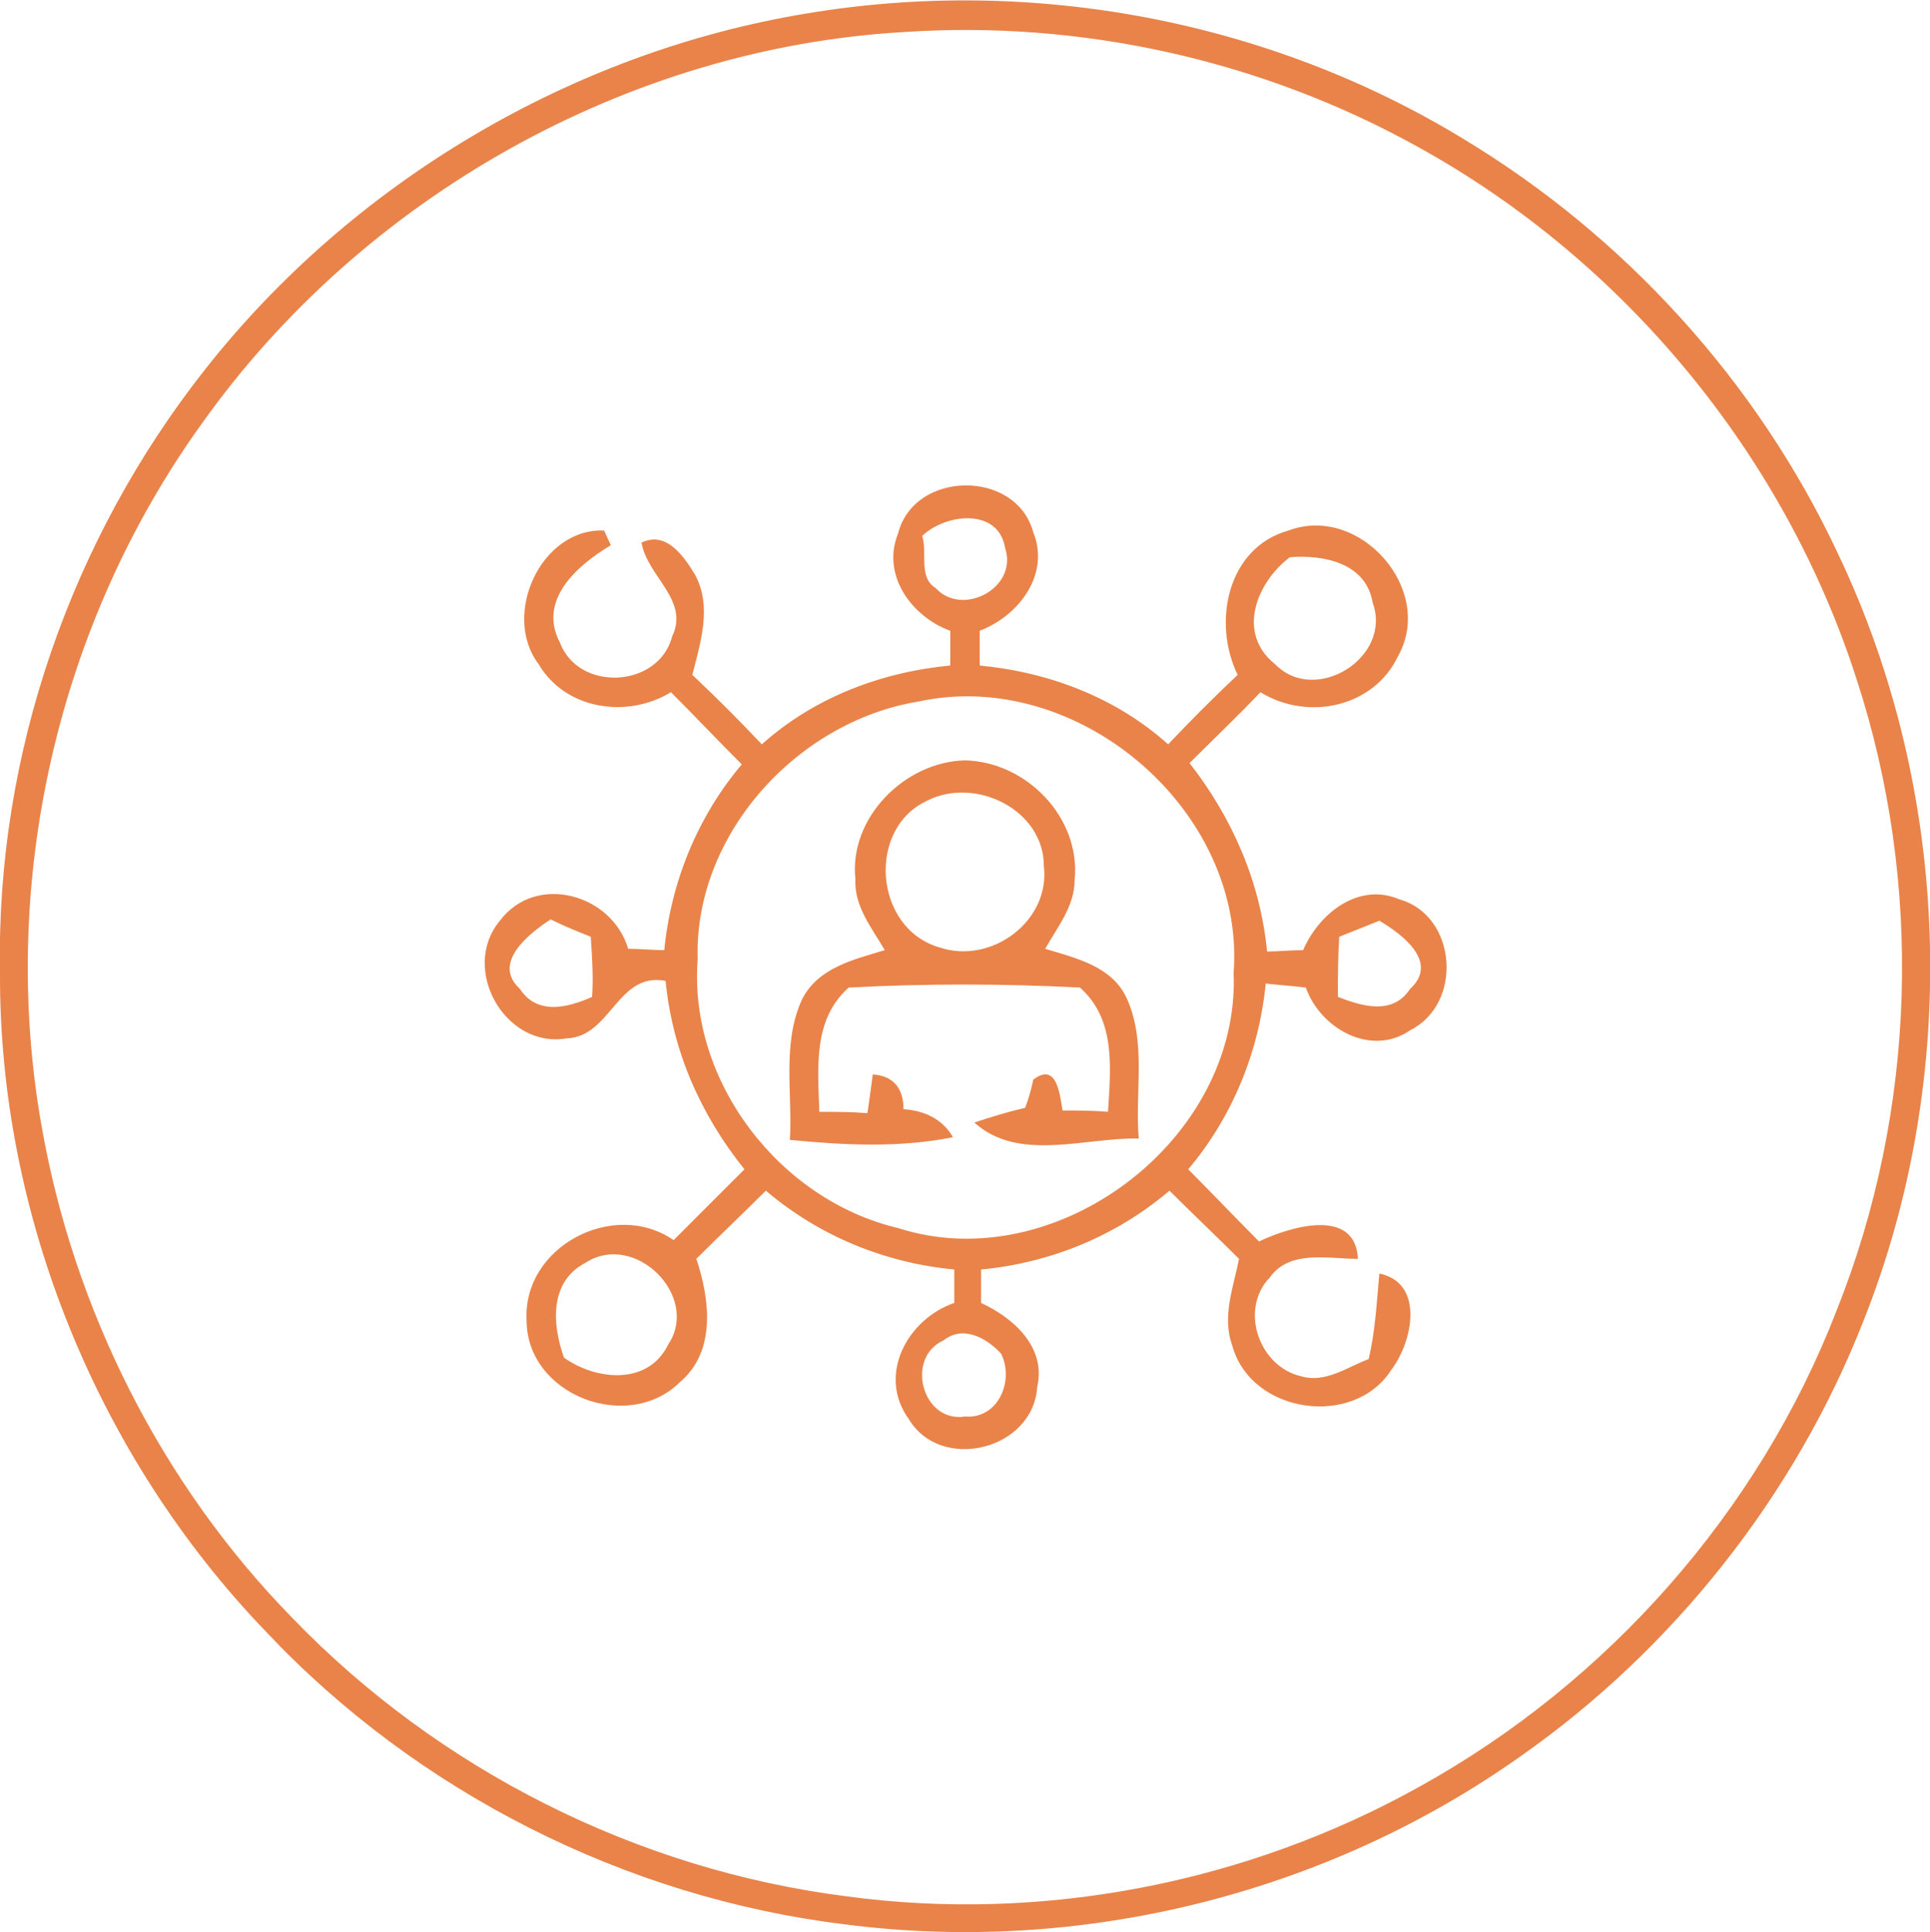 <svg xmlns="http://www.w3.org/2000/svg" id="Layer_1" x="0" y="0" viewBox="-812.2 416.6 144.4 144.6" xml:space="preserve">  <style>    .st0{opacity:.86;fill:#e6702d;enable-background:new}  </style>  <g id="_x23_c65f26dc">    <path class="st0" d="M-751.8 417.6c16.8-2.8 34.5.5 49.1 9.4 12.1 7.3 22 18.2 28 31 8.5 17.8 9.2 39.2 1.9 57.5-5.1 13-14.2 24.5-25.6 32.5-14.5 10.3-32.9 14.9-50.6 12.6-16.4-2-32-9.9-43.3-21.9-12.6-13.1-20-31.2-19.9-49.4-.3-16.2 5.3-32.3 15.3-45 11-14 27.4-23.8 45.1-26.7m7.2 1.4c-20.7 1.2-40.5 12.4-52.5 29.3-10.8 15-15.2 34.3-12 52.5 2.4 13.8 9 26.9 18.8 36.9 10.9 11.3 25.7 18.8 41.4 20.8 14.7 2 30-1 42.9-8.2 14.1-7.8 25.4-20.6 31.2-35.6 6-15 6.5-32 1.5-47.3-5.4-16.8-17.4-31.3-32.8-39.8-11.7-6.5-25.2-9.5-38.5-8.6z"></path>    <path class="st0" d="M-745 456.5c1.2-4.7 8.8-4.8 10.1-.1 1.3 3.2-1.1 6.3-4 7.4v2.6c5.2.5 10.2 2.4 14.1 5.9 1.7-1.8 3.4-3.5 5.2-5.2-1.9-3.9-.8-9.5 3.8-10.8 5.3-2 11 4.4 8.2 9.4-1.8 3.8-6.7 4.9-10.3 2.7-1.7 1.8-3.5 3.5-5.3 5.3 3.2 4.1 5.3 8.9 5.8 14.1.9 0 1.8-.1 2.7-.1 1.2-2.8 4.2-5.1 7.2-3.8 4.3 1.2 4.8 7.8.8 9.8-2.9 2-6.7-.1-7.8-3.2-.7-.1-2.2-.2-3-.3-.5 5.1-2.5 10-5.8 13.9 1.8 1.8 3.5 3.6 5.3 5.4 2.3-1.1 7.2-2.6 7.4 1.3-2.3 0-5.1-.7-6.6 1.4-2.3 2.4-.8 6.7 2.4 7.4 1.8.5 3.4-.7 5-1.3.5-2.1.6-4.2.8-6.4 3.4.7 2.5 5.1.9 7.2-2.8 4.4-10.5 3.3-11.9-1.8-.8-2.2.1-4.4.5-6.5-1.7-1.7-3.5-3.4-5.2-5.1-4 3.4-8.9 5.4-14.1 5.9v2.5c2.4 1.1 4.9 3.3 4.2 6.3-.3 4.7-7.2 6.4-9.6 2.4-2.4-3.3-.1-7.5 3.4-8.7v-2.5c-5.2-.5-10.1-2.5-14.1-5.9-1.7 1.7-3.5 3.4-5.2 5.1 1 3 1.5 6.9-1.2 9.2-3.9 3.9-11.5 1-11.5-4.6-.3-5.5 6.5-9.1 11-6l5.3-5.3c-3.3-4.1-5.4-8.9-5.9-14.1-3.6-.7-4.1 4.2-7.4 4.3-4.6.8-8-5.2-5-8.8 2.7-3.6 8.4-2 9.6 2.1.9 0 1.8.1 2.7.1.5-5.1 2.5-10 5.8-13.9-1.8-1.8-3.5-3.6-5.3-5.4-3.3 2-7.9 1.3-9.9-2.1-2.8-3.7.2-10.2 4.9-10l.5 1.1c-2.5 1.5-5.5 4.1-3.8 7.3 1.4 3.7 7.4 3.4 8.4-.5 1.3-2.7-1.9-4.5-2.3-7 1.9-.9 3.2 1.1 4 2.4 1.3 2.4.4 5.1-.2 7.5 1.8 1.7 3.5 3.4 5.2 5.2 3.9-3.5 8.9-5.4 14.1-5.9v-2.6c-2.8-1-5.2-4.1-3.9-7.3m1.8.2c.4 1.3-.3 3.1 1 3.9 2 2.2 6.2 0 5.2-3-.5-3-4.4-2.6-6.2-.9m27.5 1.6c-2.5 1.9-4 5.7-1.1 8 3 3.1 8.8-.5 7.3-4.6-.5-3-3.7-3.6-6.2-3.4m-27.8 10.8c-9.1 1.5-16.8 10-16.5 19.3-.7 9.1 6.1 18 15 20.1 11.8 3.8 25.6-6.6 25.1-19.1.9-12.2-11.7-22.9-23.6-20.3m-29.8 21.5c1.3 2 3.6 1.4 5.4.6.1-1.5 0-3-.1-4.5-1-.4-2-.8-3-1.3-1.7 1.1-4.4 3.3-2.3 5.2m61.3-3.9c-.1 1.5-.1 3-.1 4.5 1.8.7 4.1 1.4 5.4-.6 2.2-2-.6-4.1-2.3-5.1l-3 1.2m-56.4 24.4c-2.7 1.4-2.5 4.6-1.6 7.1 2.4 1.7 6.3 2.1 7.8-1 2.4-3.6-2.5-8.5-6.2-6.1m26.8 5.8c-2.9 1.3-1.6 6.2 1.6 5.7 2.5.2 3.7-2.7 2.7-4.7-1-1.1-2.8-2.2-4.3-1z"></path>    <path class="st0" d="M-748.2 482.4c-.5-4.6 3.7-8.8 8.2-8.9 4.6.1 8.7 4.3 8.2 9 0 1.9-1.3 3.5-2.2 5.1 2.3.7 5 1.3 6.1 3.7 1.5 3.3.6 7 .9 10.5-4-.1-9 1.8-12.3-1.2 1.2-.4 2.5-.8 3.8-1.1.2-.5.5-1.5.6-2.1 1.8-1.4 2 1.2 2.2 2.3 1.1 0 2.3 0 3.4.1.2-3.3.6-6.9-2.1-9.3-5.8-.3-11.6-.3-17.3 0-2.7 2.4-2.3 6-2.2 9.3 1.2 0 2.4 0 3.6.1.1-.7.3-2.1.4-2.9 1.5.1 2.3 1 2.3 2.6 1.5.1 2.9.7 3.7 2.1-4 .8-8.1.6-12.2.2.2-3.5-.6-7.2.9-10.5 1.2-2.4 3.9-3 6.2-3.7-1-1.7-2.3-3.3-2.2-5.3m5.4-5.9c-4.6 2.1-4 9.6.9 11 3.9 1.3 8.3-2 7.8-6.1 0-4.2-5.1-6.7-8.7-4.9z"></path>  </g></svg>